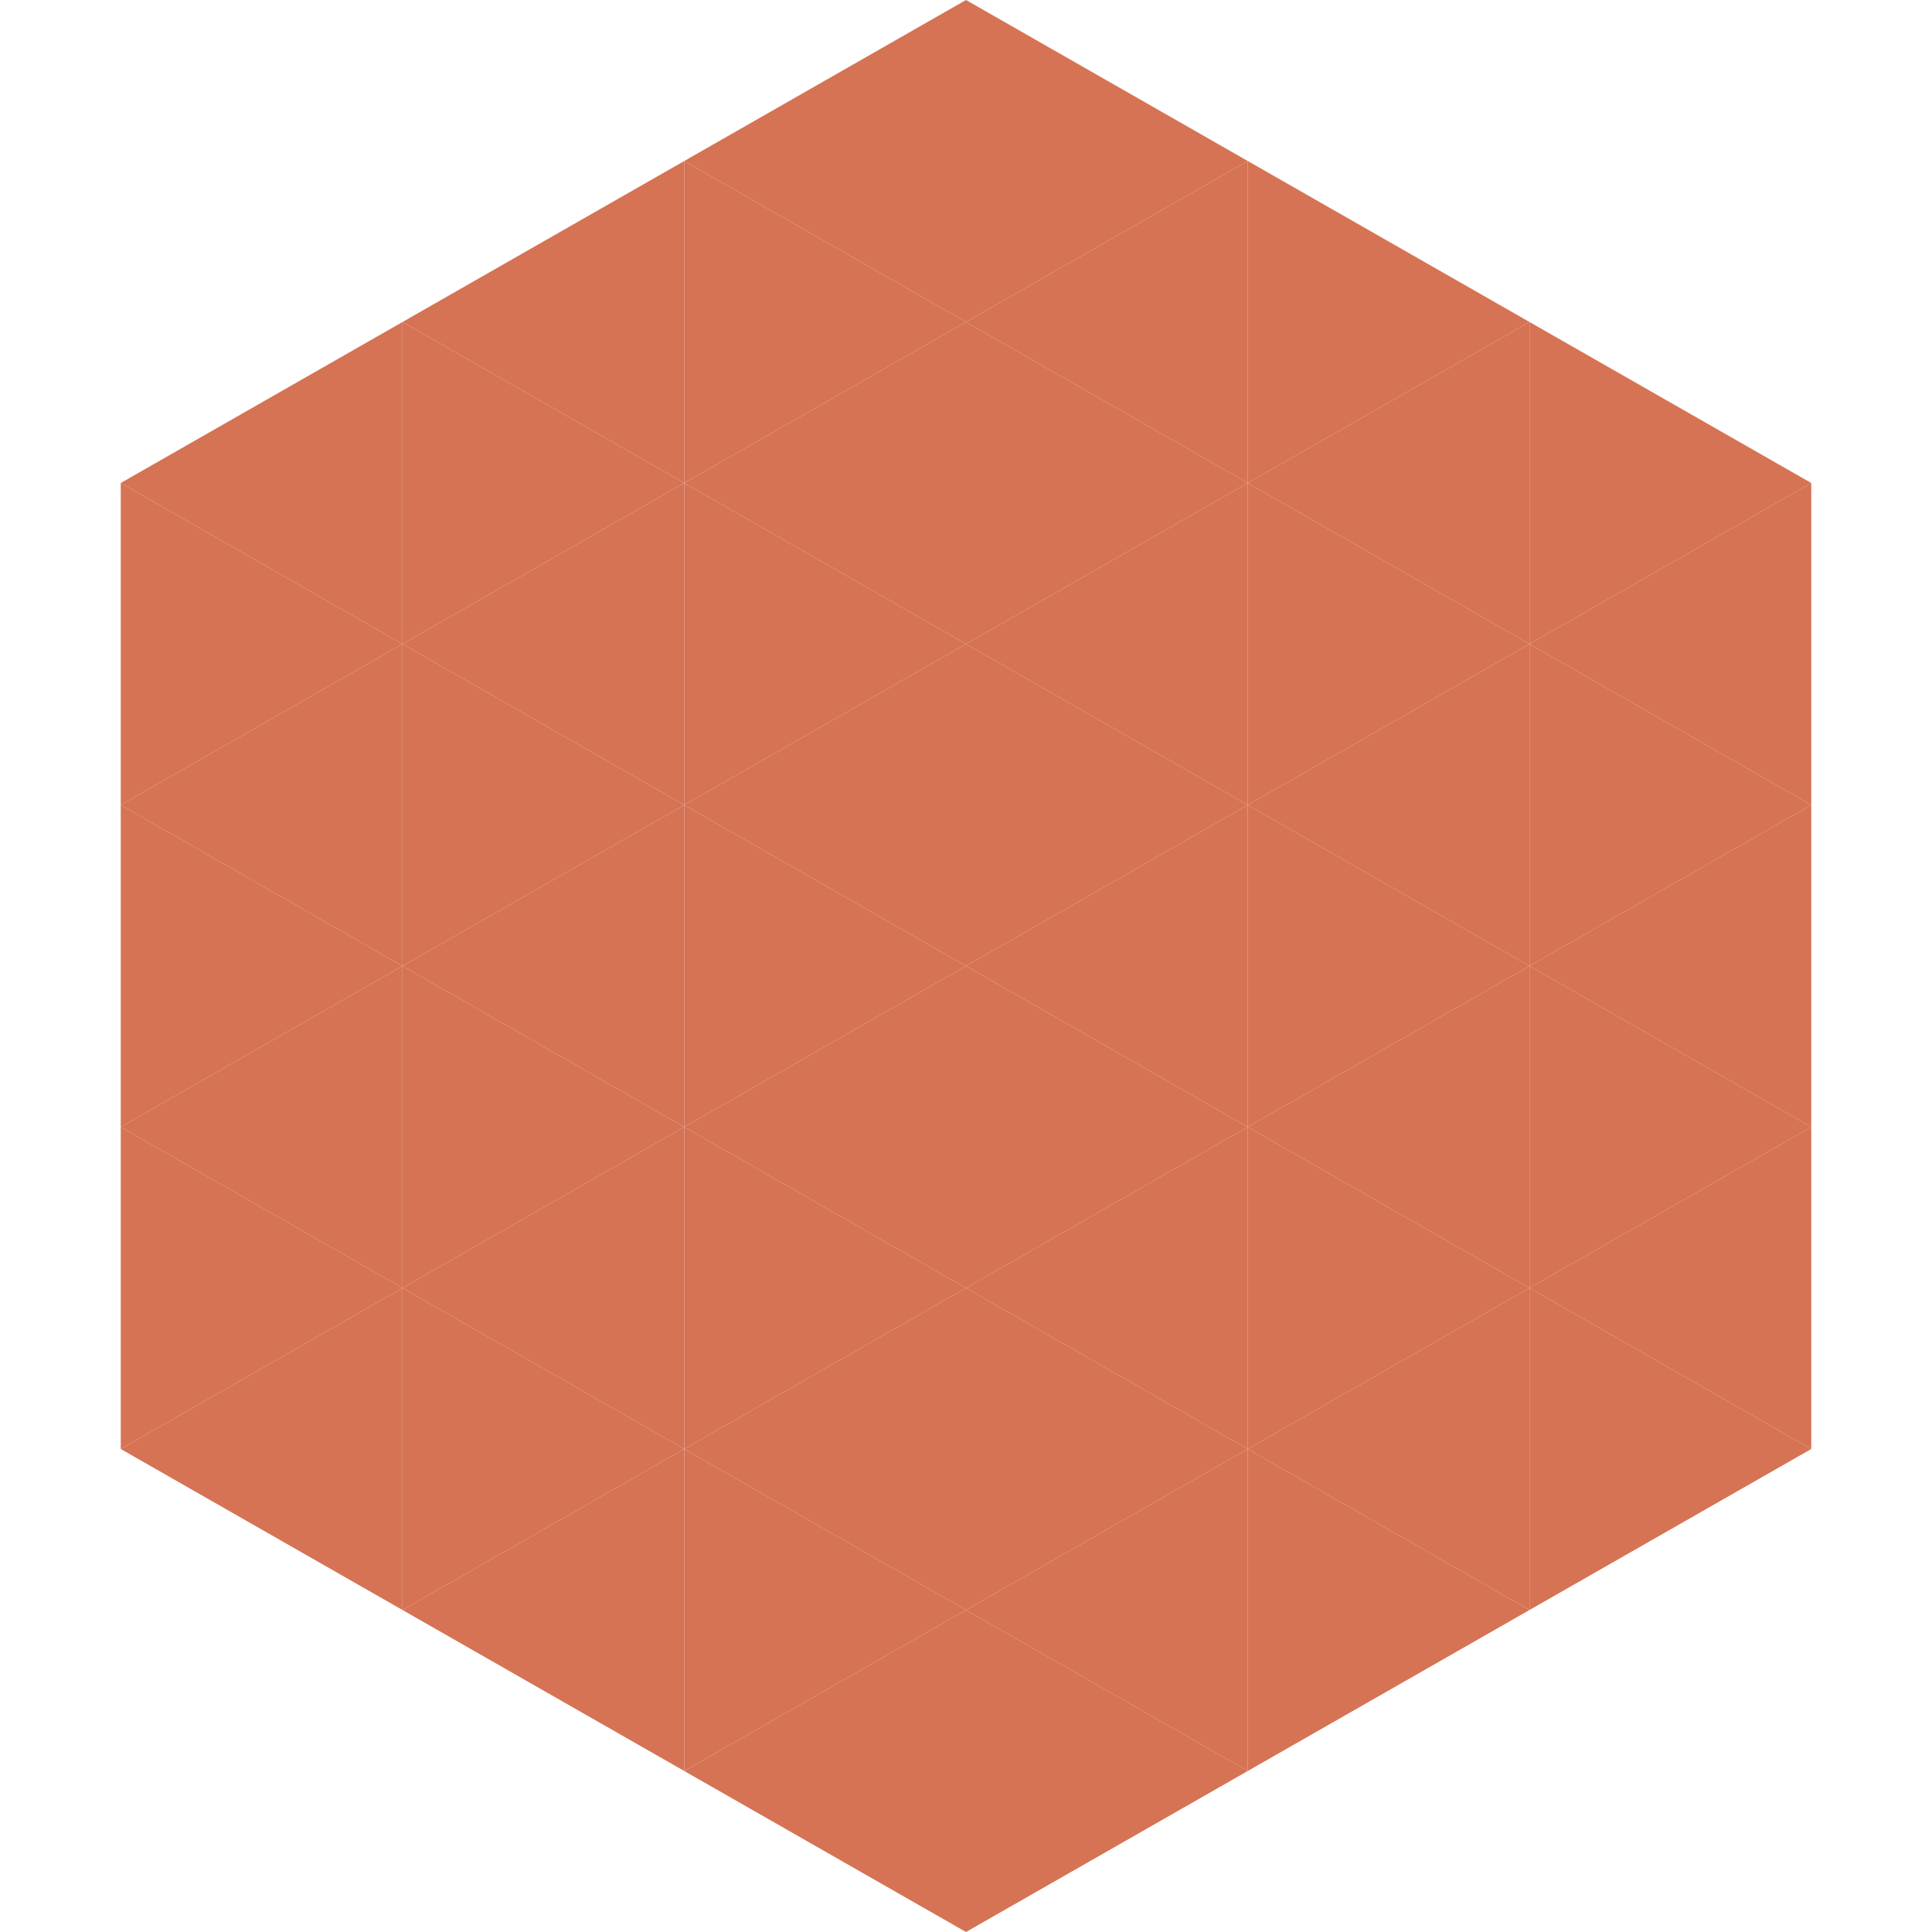 <?xml version="1.0"?>
<!-- Generated by SVGo -->
<svg width="240" height="240"
     xmlns="http://www.w3.org/2000/svg"
     xmlns:xlink="http://www.w3.org/1999/xlink">
<polygon points="50,40 15,60 50,80" style="fill:rgb(213,115,84)" />
<polygon points="190,40 225,60 190,80" style="fill:rgb(213,115,84)" />
<polygon points="15,60 50,80 15,100" style="fill:rgb(213,115,84)" />
<polygon points="225,60 190,80 225,100" style="fill:rgb(213,115,84)" />
<polygon points="50,80 15,100 50,120" style="fill:rgb(213,115,84)" />
<polygon points="190,80 225,100 190,120" style="fill:rgb(213,115,84)" />
<polygon points="15,100 50,120 15,140" style="fill:rgb(213,115,84)" />
<polygon points="225,100 190,120 225,140" style="fill:rgb(213,115,84)" />
<polygon points="50,120 15,140 50,160" style="fill:rgb(213,115,84)" />
<polygon points="190,120 225,140 190,160" style="fill:rgb(213,115,84)" />
<polygon points="15,140 50,160 15,180" style="fill:rgb(213,115,84)" />
<polygon points="225,140 190,160 225,180" style="fill:rgb(213,115,84)" />
<polygon points="50,160 15,180 50,200" style="fill:rgb(213,115,84)" />
<polygon points="190,160 225,180 190,200" style="fill:rgb(213,115,84)" />
<polygon points="15,180 50,200 15,220" style="fill:rgb(255,255,255); fill-opacity:0" />
<polygon points="225,180 190,200 225,220" style="fill:rgb(255,255,255); fill-opacity:0" />
<polygon points="50,0 85,20 50,40" style="fill:rgb(255,255,255); fill-opacity:0" />
<polygon points="190,0 155,20 190,40" style="fill:rgb(255,255,255); fill-opacity:0" />
<polygon points="85,20 50,40 85,60" style="fill:rgb(213,115,84)" />
<polygon points="155,20 190,40 155,60" style="fill:rgb(213,115,84)" />
<polygon points="50,40 85,60 50,80" style="fill:rgb(213,115,84)" />
<polygon points="190,40 155,60 190,80" style="fill:rgb(213,115,84)" />
<polygon points="85,60 50,80 85,100" style="fill:rgb(213,115,84)" />
<polygon points="155,60 190,80 155,100" style="fill:rgb(213,115,84)" />
<polygon points="50,80 85,100 50,120" style="fill:rgb(213,115,84)" />
<polygon points="190,80 155,100 190,120" style="fill:rgb(213,115,84)" />
<polygon points="85,100 50,120 85,140" style="fill:rgb(213,115,84)" />
<polygon points="155,100 190,120 155,140" style="fill:rgb(213,115,84)" />
<polygon points="50,120 85,140 50,160" style="fill:rgb(213,115,84)" />
<polygon points="190,120 155,140 190,160" style="fill:rgb(213,115,84)" />
<polygon points="85,140 50,160 85,180" style="fill:rgb(213,115,84)" />
<polygon points="155,140 190,160 155,180" style="fill:rgb(213,115,84)" />
<polygon points="50,160 85,180 50,200" style="fill:rgb(213,115,84)" />
<polygon points="190,160 155,180 190,200" style="fill:rgb(213,115,84)" />
<polygon points="85,180 50,200 85,220" style="fill:rgb(213,115,84)" />
<polygon points="155,180 190,200 155,220" style="fill:rgb(213,115,84)" />
<polygon points="120,0 85,20 120,40" style="fill:rgb(213,115,84)" />
<polygon points="120,0 155,20 120,40" style="fill:rgb(213,115,84)" />
<polygon points="85,20 120,40 85,60" style="fill:rgb(213,115,84)" />
<polygon points="155,20 120,40 155,60" style="fill:rgb(213,115,84)" />
<polygon points="120,40 85,60 120,80" style="fill:rgb(213,115,84)" />
<polygon points="120,40 155,60 120,80" style="fill:rgb(213,115,84)" />
<polygon points="85,60 120,80 85,100" style="fill:rgb(213,115,84)" />
<polygon points="155,60 120,80 155,100" style="fill:rgb(213,115,84)" />
<polygon points="120,80 85,100 120,120" style="fill:rgb(213,115,84)" />
<polygon points="120,80 155,100 120,120" style="fill:rgb(213,115,84)" />
<polygon points="85,100 120,120 85,140" style="fill:rgb(213,115,84)" />
<polygon points="155,100 120,120 155,140" style="fill:rgb(213,115,84)" />
<polygon points="120,120 85,140 120,160" style="fill:rgb(213,115,84)" />
<polygon points="120,120 155,140 120,160" style="fill:rgb(213,115,84)" />
<polygon points="85,140 120,160 85,180" style="fill:rgb(213,115,84)" />
<polygon points="155,140 120,160 155,180" style="fill:rgb(213,115,84)" />
<polygon points="120,160 85,180 120,200" style="fill:rgb(213,115,84)" />
<polygon points="120,160 155,180 120,200" style="fill:rgb(213,115,84)" />
<polygon points="85,180 120,200 85,220" style="fill:rgb(213,115,84)" />
<polygon points="155,180 120,200 155,220" style="fill:rgb(213,115,84)" />
<polygon points="120,200 85,220 120,240" style="fill:rgb(213,115,84)" />
<polygon points="120,200 155,220 120,240" style="fill:rgb(213,115,84)" />
<polygon points="85,220 120,240 85,260" style="fill:rgb(255,255,255); fill-opacity:0" />
<polygon points="155,220 120,240 155,260" style="fill:rgb(255,255,255); fill-opacity:0" />
</svg>
